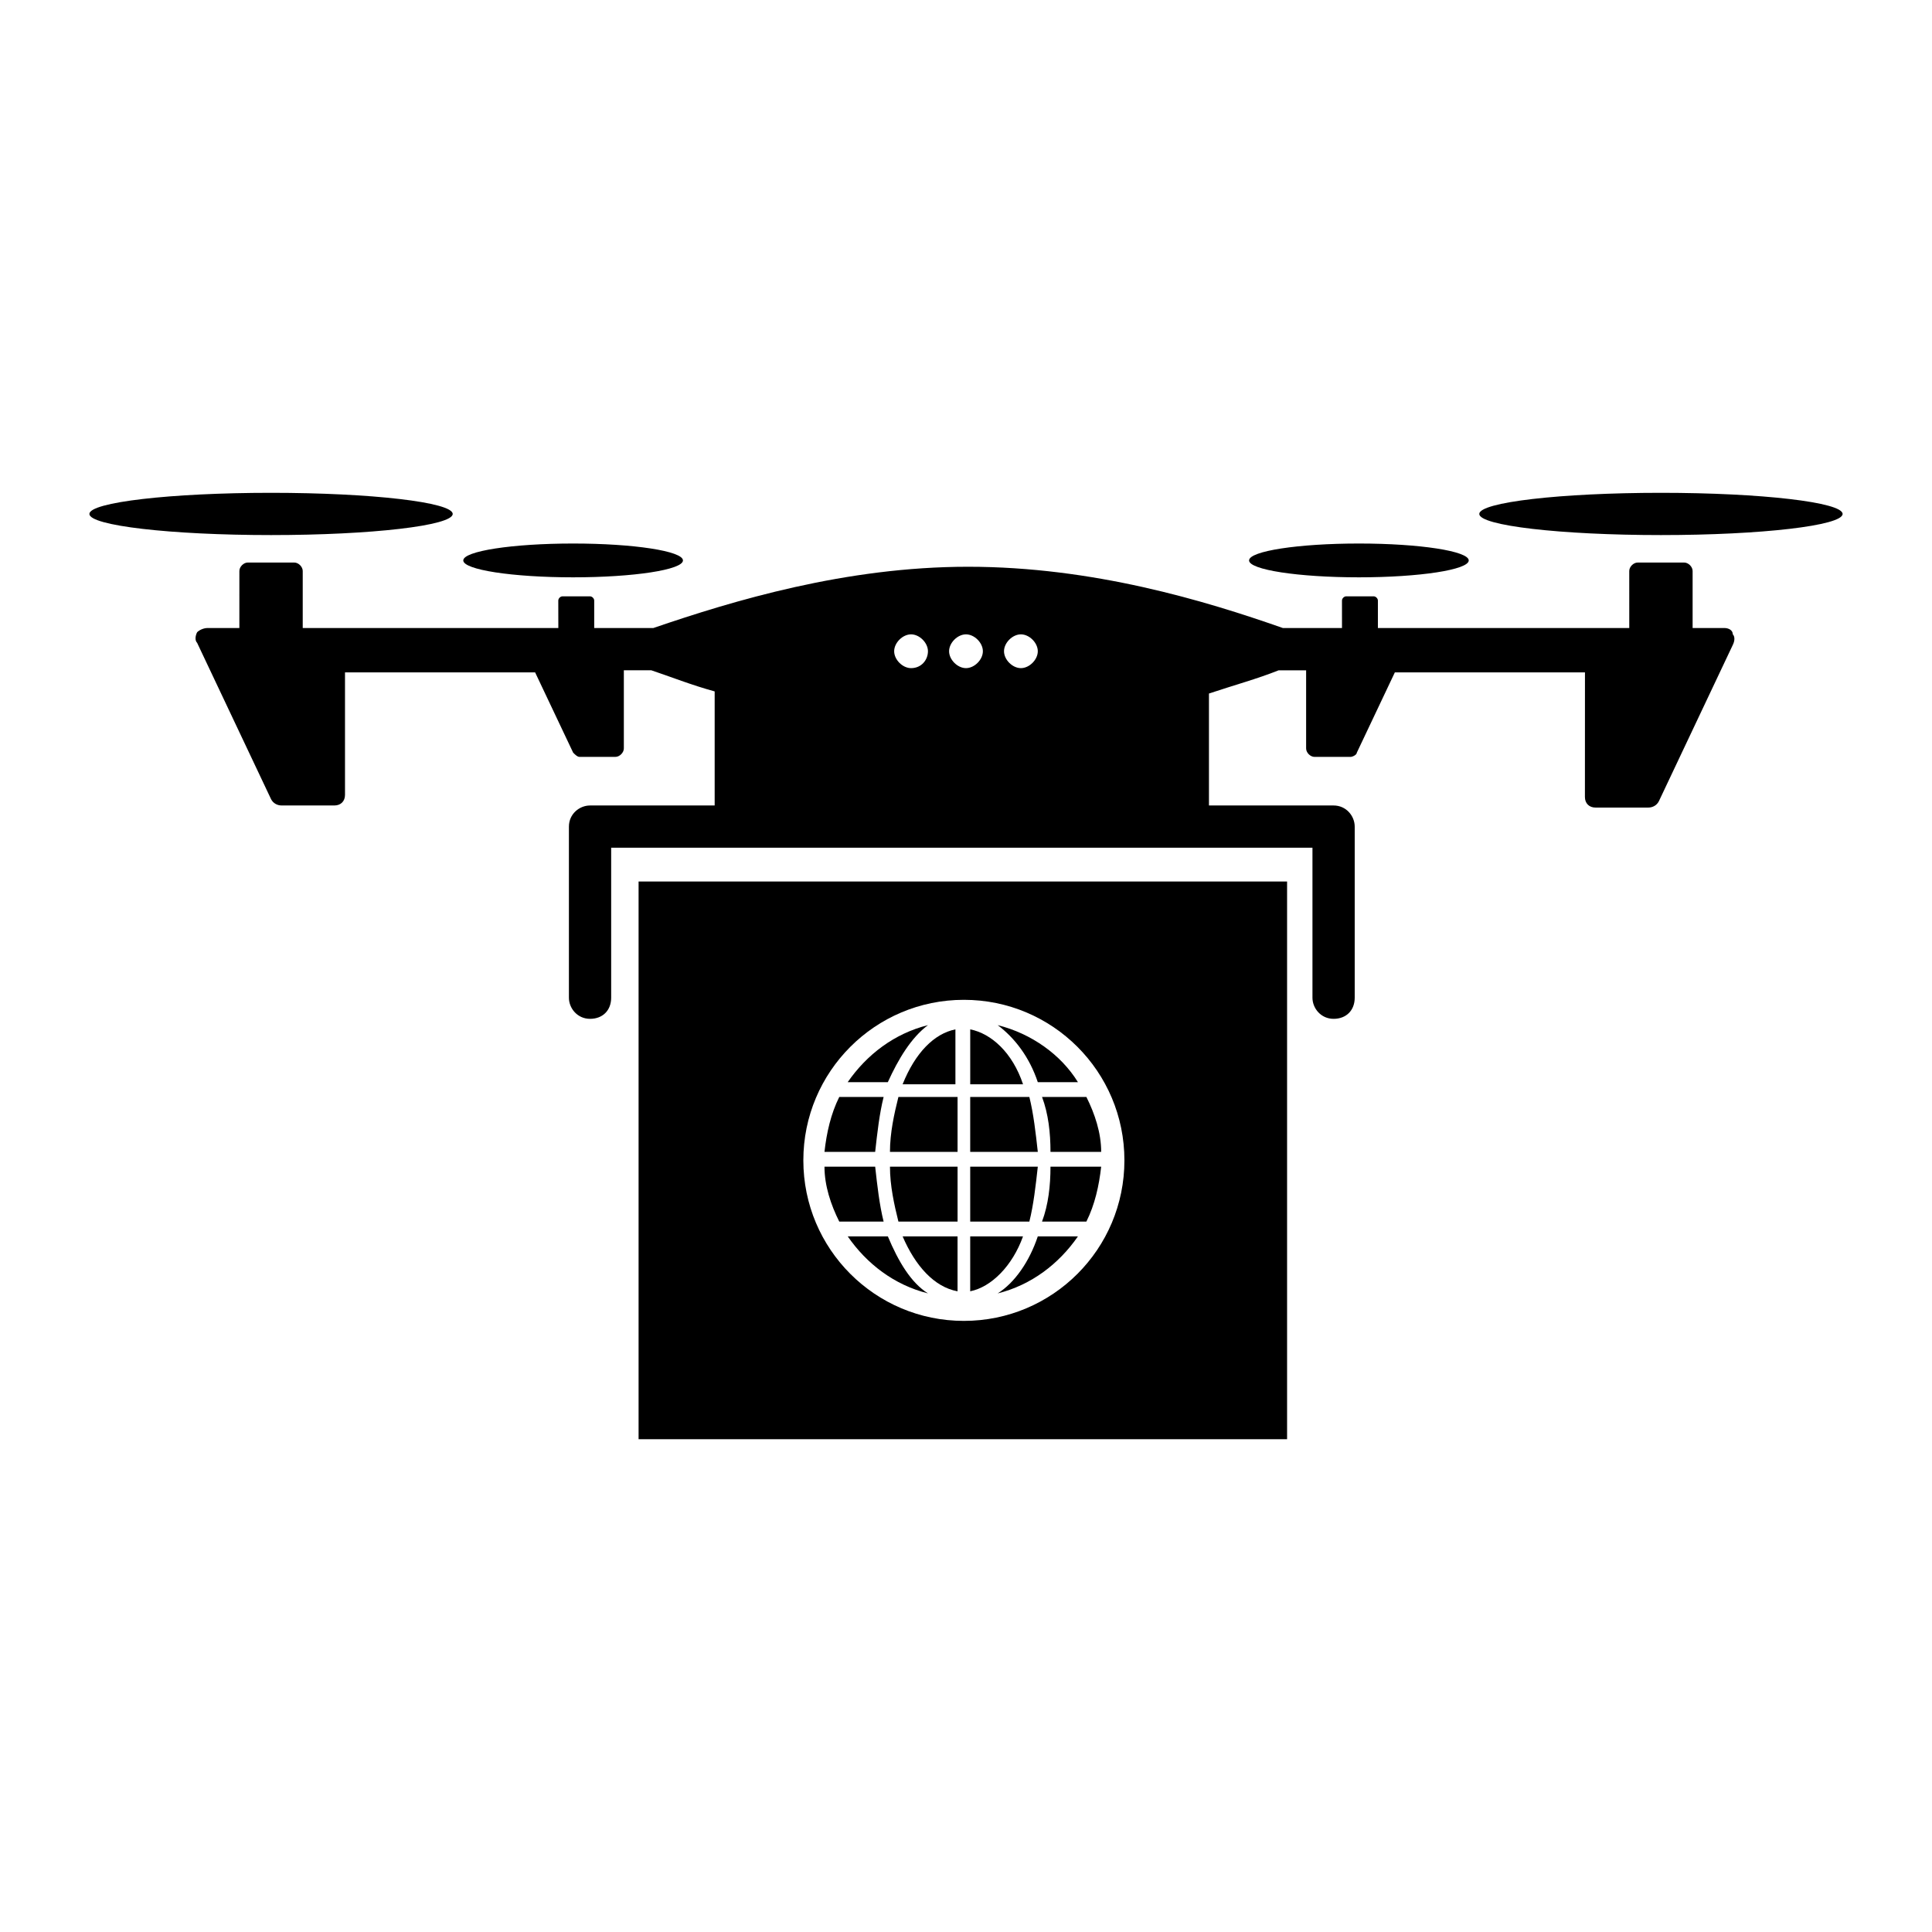 <?xml version="1.0" encoding="UTF-8"?>
<!-- Uploaded to: ICON Repo, www.svgrepo.com, Generator: ICON Repo Mixer Tools -->
<svg fill="#000000" width="800px" height="800px" version="1.1" viewBox="144 144 512 512" xmlns="http://www.w3.org/2000/svg">
 <g>
  <path d="m263.97 280.2c0 3.094-21.551 5.598-48.141 5.598s-48.141-2.504-48.141-5.598c0-3.09 21.551-5.598 48.141-5.598s48.141 2.508 48.141 5.598"/>
  <path d="m324.99 292.52c0 2.473-13.035 4.477-29.109 4.477-16.078 0-29.109-2.004-29.109-4.477 0-2.473 13.031-4.481 29.109-4.481 16.074 0 29.109 2.008 29.109 4.481"/>
  <path d="m600.96 310.43h-8.398v-15.113c0-1.121-1.121-2.238-2.238-2.238h-12.316c-1.121 0-2.238 1.121-2.238 2.238l0.004 15.113h-66.617v-7.277c0-0.559-0.559-1.121-1.121-1.121h-7.277c-0.559 0-1.121 0.559-1.121 1.121l0.004 7.277h-15.676c-20.711-7.277-50.383-16.234-83.41-16.234-32.469 0-62.137 8.957-83.41 16.234h-15.676v-7.277c0-0.559-0.559-1.121-1.121-1.121h-7.277c-0.559 0-1.121 0.559-1.121 1.121l0.012 7.277h-67.738v-15.113c0-1.121-1.121-2.238-2.238-2.238l-12.312-0.004c-1.121 0-2.238 1.121-2.238 2.238l-0.004 15.117h-8.395c-1.121 0-2.238 0.559-2.801 1.121-0.559 1.121-0.559 2.238 0 2.801l19.594 41.426c0.559 1.121 1.68 1.68 2.801 1.68h13.996c1.68 0 2.801-1.121 2.801-2.801v-32.469h50.383l10.078 21.273c0.559 0.559 1.121 1.121 1.68 1.121h9.516c1.121 0 2.238-1.121 2.238-2.238v-20.711h7.277c5.039 1.68 10.637 3.918 16.793 5.598v30.23h-33.027c-2.801 0-5.598 2.238-5.598 5.598v45.344c0 2.801 2.238 5.598 5.598 5.598s5.598-2.238 5.598-5.598v-39.746h185.85v39.746c0 2.801 2.238 5.598 5.598 5.598s5.598-2.238 5.598-5.598v-45.344c0-2.801-2.238-5.598-5.598-5.598h-33.027v-29.668c6.719-2.238 12.875-3.918 18.473-6.156h7.277v20.711c0 1.121 1.121 2.238 2.238 2.238h9.516c0.559 0 1.68-0.559 1.68-1.121l10.078-21.273h50.383l-0.012 33.02c0 1.68 1.121 2.801 2.801 2.801h13.996c1.121 0 2.238-0.559 2.801-1.68l19.594-41.426c0.559-1.121 0.559-2.238 0-2.801-0.004-1.117-1.125-1.676-2.246-1.676zm-215.52 10.633c-2.238 0-4.477-2.238-4.477-4.477 0-2.238 2.238-4.477 4.477-4.477 2.238 0 4.477 2.238 4.477 4.477 0 2.238-1.68 4.477-4.477 4.477zm14.555 0c-2.238 0-4.477-2.238-4.477-4.477 0-2.238 2.238-4.477 4.477-4.477s4.477 2.238 4.477 4.477c0 2.238-2.238 4.477-4.477 4.477zm14.555 0c-2.238 0-4.477-2.238-4.477-4.477 0-2.238 2.238-4.477 4.477-4.477 2.238 0 4.477 2.238 4.477 4.477 0 2.238-2.238 4.477-4.477 4.477z"/>
  <path d="m632.31 280.2c0 3.094-21.555 5.598-48.145 5.598-26.586 0-48.141-2.504-48.141-5.598 0-3.09 21.555-5.598 48.141-5.598 26.59 0 48.145 2.508 48.145 5.598"/>
  <path d="m533.23 292.52c0 2.473-13.031 4.477-29.105 4.477-16.078 0-29.109-2.004-29.109-4.477 0-2.473 13.031-4.481 29.109-4.481 16.074 0 29.105 2.008 29.105 4.481"/>
  <path d="m382.09 467.73h15.676v-14.555h-17.914c0 5.035 1.117 10.074 2.238 14.555z"/>
  <path d="m379.85 449.26h17.914v-14.555h-15.676c-1.121 4.477-2.238 9.516-2.238 14.555z"/>
  <path d="m383.2 431.35h13.996v-14.555c-5.598 1.117-10.637 6.156-13.996 14.555z"/>
  <path d="m389.92 415.67c-8.957 2.238-16.234 7.836-21.273 15.113h10.637c2.801-6.156 6.16-11.754 10.637-15.113z"/>
  <path d="m378.17 434.71h-11.758c-2.238 4.477-3.359 9.516-3.918 14.555h13.434c0.562-5.039 1.121-10.078 2.242-14.555z"/>
  <path d="m401.12 416.79v14.555h13.996c-2.801-8.398-8.398-13.438-13.996-14.555z"/>
  <path d="m375.93 453.18h-13.434c0 5.039 1.68 10.078 3.918 14.555h11.754c-1.117-4.481-1.676-9.52-2.238-14.555z"/>
  <path d="m379.29 471.65h-10.637c5.039 7.277 12.316 12.875 21.273 15.113-4.477-2.801-7.836-8.398-10.637-15.113z"/>
  <path d="m397.76 486.21v-14.555h-14.555c3.359 7.836 8.398 13.434 14.555 14.555z"/>
  <path d="m408.39 415.67c4.477 3.359 8.398 8.398 10.637 15.113h10.637c-4.481-7.277-12.316-12.875-21.273-15.113z"/>
  <path d="m420.15 467.73h11.754c2.238-4.477 3.359-9.516 3.918-14.555h-13.434c0 5.035-0.559 10.074-2.238 14.555z"/>
  <path d="m422.39 449.26h13.434c0-5.039-1.68-10.078-3.918-14.555h-11.754c1.68 4.477 2.238 9.516 2.238 14.555z"/>
  <path d="m313.23 377.61v147.79h171.86v-147.79zm86.207 116.44c-23.512 0-42.543-19.031-42.543-42.543s19.031-42.543 42.543-42.543 42.543 19.031 42.543 42.543c0.004 23.512-19.031 42.543-42.543 42.543z"/>
  <path d="m415.11 471.65h-13.996v14.555c5.598-1.121 11.195-6.719 13.996-14.555z"/>
  <path d="m419.03 453.18h-17.914v14.555h15.676c1.117-4.481 1.68-9.52 2.238-14.555z"/>
  <path d="m408.39 486.77c8.957-2.238 16.234-7.836 21.273-15.113h-10.637c-2.238 6.715-6.156 12.312-10.637 15.113z"/>
  <path d="m416.79 434.71h-15.676v14.555h17.914c-0.559-5.039-1.121-10.078-2.238-14.555z"/>
 </g>
</svg>